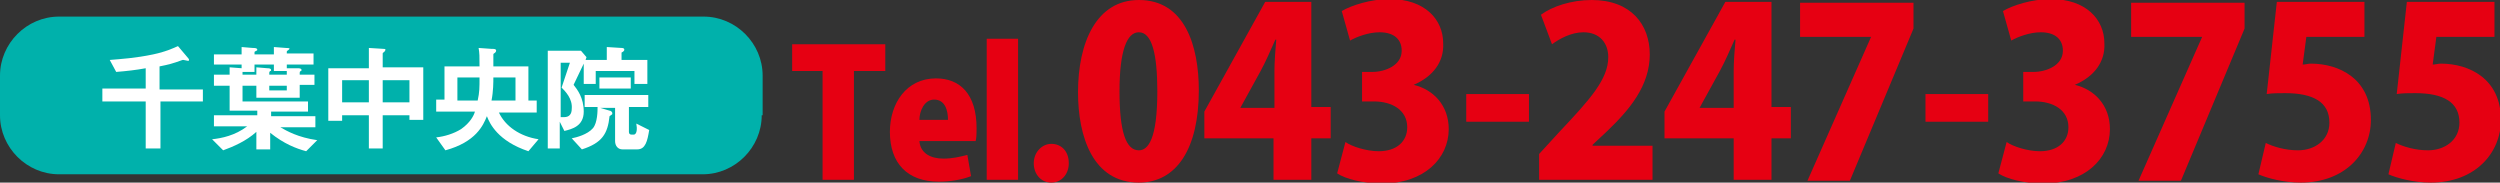 <?xml version="1.0" encoding="utf-8"?>
<!-- Generator: Adobe Illustrator 21.1.0, SVG Export Plug-In . SVG Version: 6.00 Build 0)  -->
<svg version="1.1" id="レイヤー_1" xmlns="http://www.w3.org/2000/svg" xmlns:xlink="http://www.w3.org/1999/xlink" x="0px"
	 y="0px" width="271.1px" height="19.8px" viewBox="0 0 271.1 19.8" style="enable-background:new 0 0 271.1 19.8;"
	 xml:space="preserve">
<rect x="0" y="0" width="271.1" height="19.8" fill="#333333" stroke="none"/>
<style type="text/css">
	.st0{fill:#2EA7E0;}
	.st1{fill:#FFFFFF;}
	.st2{fill:#00B1AB;}
	.st3{fill:#E60012;}
	.st4{fill:#595757;}
</style>
<g>
	<path class="st0" d="M81.9,40.1c0,3.5-2.9,6.4-6.4,6.4H5.6c-3.5,0-6.4-2.9-6.4-6.4v-4.3c0-3.5,2.9-6.4,6.4-6.4h69.9
		c3.5,0,6.4,2.9,6.4,6.4V40.1z"/>
</g>
<g>
	<path class="st1" d="M17.9,38.2c-0.6-0.5-1.5-1.1-2.1-1.3l0.7-1.3c0.9,0.4,1.8,1,2.2,1.4L17.9,38.2z M18.5,41.5
		c-0.1,0.2-0.6,1-0.7,1.2c-0.1,0.1-0.3,0.5-0.3,0.6c0,0,0,0.2,0,0.3c0,0.1-0.1,0.2-0.2,0.2c-0.1,0-0.2-0.1-0.3-0.1l-1.2-0.9
		c0.9-1,2-2.8,2.5-4l1.1,0.9C19.1,40.4,18.6,41.3,18.5,41.5z M18.8,35.3c-0.6-0.6-1.4-1-2-1.3l0.8-1.2c1,0.5,1.7,1,2.1,1.4
		L18.8,35.3z M26.8,36.8v1.9H24v0.6h2.7v1.2H24V41h3.3v1.3H24v1.5h-1.5v-1.5h-3.2V41h3.2v-0.6h-2.7v-1.2h2.7v-0.6H20v-1.1h2.5v-0.7
		h-3.1v-1.2h3.1V35H20v-1.2h2.4v-1.1l1.5,0.1c0.1,0,0.4,0.1,0.4,0.2c0,0.1-0.1,0.1-0.1,0.1c-0.1,0.1-0.2,0.1-0.3,0.3v0.3h2.9v1.7
		h0.4v1.2H26.8z M25.4,35H24v0.5h1.4V35z M25.4,36.8H24v0.7h1.4V36.8z"/>
	<path class="st1" d="M37.5,43.3v-0.4h-7.3v0.5h-1.4v-10H39v9.9H37.5z M33.1,34.7h-2.9v2.6h2.9V34.7z M33.1,38.6h-2.9v2.9h2.9V38.6z
		 M37.5,34.7h-2.9v2.6h2.9V34.7z M37.5,38.6h-2.9v2.9h2.9V38.6z"/>
	<path class="st1" d="M42.3,38.1c-0.8-0.6-1.6-0.9-2.1-1.1l0.7-1.3c0.5,0.2,1.4,0.5,2.1,1.1L42.3,38.1z M42.1,43.2
		C42,43.3,42,43.4,42,43.5c0,0.3,0,0.4-0.2,0.4c-0.1,0-0.3-0.1-0.3-0.1l-1-0.9c0.7-0.9,1.6-2.2,2.2-3.8l1.1,0.8
		C43.4,40.7,42.8,42,42.1,43.2z M43.1,35.3c-0.6-0.5-1.2-0.9-1.9-1.2l0.8-1.3c0.9,0.4,1.3,0.7,2,1.2L43.1,35.3z M51.1,37.3
		c-0.4,1.1-1.1,1.1-2.3,1.1L48,36.8c0.3,0.1,0.8,0.1,1.1,0.1c0.4,0,0.6-0.1,0.7-0.7c0.1-0.9,0.1-1.4,0.2-1.7h-2.3
		c-0.1,0.8-0.1,1.8-0.8,2.7c-0.5,0.8-1.2,1.2-1.8,1.6h6.1v5h-1.6v-0.3h-3.8v0.4h-1.6v-5L43.4,38c0.5-0.2,1.7-0.5,2.4-1.8
		c0.4-0.7,0.3-1.4,0.3-1.7H44v-1.4h7.5C51.5,34,51.5,36.1,51.1,37.3z M49.7,40.1h-3.8v2.1h3.8V40.1z"/>
	<path class="st1" d="M62,36.7v-1.4h-4.2v1.4h-1.3v-2.2l-1.1,2.3c0.4,0.5,1.1,1.4,1.1,2.9c0,1.6-1.3,1.9-2.1,2.1l-0.5-1v2.9h-1.3
		V33.1h3.5l0.6,0.7l-0.1,0.3h2.3v-1.3l1.6,0.1c0.1,0,0.3,0,0.3,0.2c0,0.1-0.1,0.2-0.3,0.3v0.8h2.8v2.6H62z M54.1,37.1l0.9-2.7h-1
		v5.9c0.1,0,0.3,0,0.4,0c0.5,0,0.8-0.3,0.8-0.9C55.3,38.3,54.4,37.5,54.1,37.1z M62.3,43.8h-1.6c-0.5,0-0.8-0.4-0.8-0.9v-3.6h-1.6
		l1,0.3c0.1,0,0.3,0.1,0.3,0.3c0,0.1,0,0.1-0.3,0.3c-0.2,1.9-0.8,2.9-3,3.6l-1.1-1.2c0.5-0.1,1.7-0.4,2.3-1.1C58,41,58,39.7,58,39.3
		h-1.4v-1.3h6.9v1.3h-2.1V42c0,0.2,0.1,0.3,0.3,0.3h0.2c0.4,0,0.4-0.7,0.3-1.2l1.4,0.7C63.4,42.9,63.2,43.8,62.3,43.8z M58.2,37.3
		V36h3.4v1.2H58.2z"/>
</g>
<g>
	<path class="st2" d="M82.6,12.5c0,3.5-2.9,6.4-6.4,6.4H6.4C2.9,18.9,0,16,0,12.5V8.2c0-3.5,2.9-6.4,6.4-6.4h69.9
		c3.5,0,6.4,2.9,6.4,6.4V12.5z"/>
</g>
<g>
	<path class="st1" d="M17.4,11v5.1h-1.6V11h-4.7V9.6h4.7V7.4c-1.1,0.2-2,0.3-3.2,0.4l-0.7-1.3c1.2-0.1,2.8-0.2,4.7-0.6
		c1.4-0.3,2-0.6,2.7-0.9l1.1,1.3c0,0,0.1,0.1,0.1,0.2c0,0.1-0.1,0.1-0.1,0.1c-0.1,0-0.4-0.1-0.5-0.1h-0.1c-1.1,0.4-1.5,0.5-2.5,0.7
		v2.5H22V11H17.4z"/>
	<path class="st1" d="M33.2,16.4c-1.1-0.3-2.4-0.8-3.9-2v1.8h-1.5v-1.9c-1.1,1-2.5,1.6-3.6,2L23,15.1c1-0.1,2.5-0.4,3.8-1.4h-3.6
		v-1.2h4.7v-0.5h-3V9.3h-1.7V8.1h1.7V7.3l1.3,0.1V7h-3V5.9h3V5.1l1.2,0.1c0.2,0,0.5,0,0.5,0.2c0,0,0,0.1-0.1,0.1
		c-0.2,0.1-0.2,0.1-0.2,0.2v0.2h2.1V5.1l1.3,0.1c0.2,0,0.4,0,0.4,0.1c0,0-0.1,0.1-0.1,0.1c-0.1,0.1-0.2,0.1-0.2,0.2v0.2h2.9V7h-2.9
		v0.4l1.2,0c0.1,0,0.4,0,0.4,0.2c0,0,0,0.1-0.1,0.1c-0.1,0.1-0.1,0.1-0.1,0.2v0.2h1.6v1.1h-1.6v1.4h-4.7V9.3h-1.5V11h7.1v1.1h-4v0.5
		h4.8v1.2h-3.8c0.7,0.4,1.9,1.1,4,1.4L33.2,16.4z M31.1,7.7h-1.4V7h-2.1v0.8h-1.3v0.3h1.5V7.3l1.2,0.1c0.1,0,0.4,0,0.4,0.2
		c0,0.1,0,0.1-0.1,0.1c-0.1,0.1-0.1,0.1-0.1,0.2v0.2h1.9V7.7z M31.1,9.3h-1.9v0.5h1.9V9.3z"/>
	<path class="st1" d="M44.4,13v-0.5h-2.9v3.6H40v-3.6h-2.9v0.6h-1.5V7.4H40V5.2l1.6,0.1c0.1,0,0.2,0,0.2,0.1c0,0.1-0.1,0.1-0.1,0.2
		c-0.1,0.1-0.2,0.1-0.2,0.2v1.5h4.4V13H44.4z M40,8.7h-2.9v2.4H40V8.7z M44.4,8.7h-2.9v2.4h2.9V8.7z"/>
	<path class="st1" d="M57.3,16.4c-3.3-1.1-4.2-3-4.5-3.8c-0.4,1-1.2,2.8-4.5,3.7l-1-1.4c0.9-0.1,1.9-0.4,2.7-0.9
		c1-0.7,1.4-1.5,1.5-1.9h-4.2v-1.3h0.9V7.2H52c0-1.1,0-1.4-0.1-2l1.4,0.1c0.3,0,0.5,0,0.5,0.2c0,0.1-0.1,0.2-0.1,0.2
		c-0.1,0.1-0.2,0.1-0.2,0.2c0,0.4,0,1,0,1.3h3.8v3.7h0.9v1.3h-4.1c0.7,1.5,2.3,2.6,4.3,2.9L57.3,16.4z M49.6,8.4v2.5h2.2
		C52,10,52,9.5,52,8.4H49.6z M55.9,8.4h-2.4c0,0.5,0,1.5-0.2,2.5h2.6V8.4z"/>
	<path class="st1" d="M68.8,9.1V7.7h-4.2v1.4h-1.3V6.9l-1.1,2.3c0.4,0.5,1.1,1.4,1.1,2.9c0,1.6-1.3,1.9-2.1,2.1l-0.5-1v2.9h-1.3V5.5
		H63l0.6,0.7l-0.1,0.3h2.3V5.1l1.6,0.1c0.1,0,0.3,0,0.3,0.2c0,0.1-0.1,0.2-0.3,0.3v0.8h2.8v2.6H68.8z M60.9,9.5l0.9-2.7h-1v5.9
		c0.1,0,0.3,0,0.4,0c0.5,0,0.8-0.3,0.8-0.9C62.1,10.7,61.3,9.9,60.9,9.5z M69.1,16.2h-1.6c-0.5,0-0.8-0.4-0.8-0.9v-3.6h-1.6l1,0.3
		c0.1,0,0.3,0.1,0.3,0.3c0,0.1,0,0.1-0.3,0.3c-0.2,1.9-0.8,2.9-3,3.6L62,15c0.5-0.1,1.7-0.4,2.3-1.1c0.5-0.6,0.5-1.9,0.5-2.3h-1.4
		v-1.3h6.9v1.3h-2.1v2.7c0,0.2,0.1,0.3,0.3,0.3h0.2c0.4,0,0.4-0.7,0.3-1.2l1.4,0.7C70.2,15.3,70,16.2,69.1,16.2z M65,9.7V8.4h3.4
		v1.2H65z"/>
</g>
<g>
	<g>
		<path class="st3" d="M96,7.7h-3.4v11.8h-3.4V7.7h-3.3V4.8H96V7.7z"/>
		<path class="st3" d="M105.3,19.1c-1,0.4-2.3,0.6-3.5,0.6c-3.4,0-5.3-2-5.3-5.4c0-3.1,1.8-5.8,5-5.8c2.6,0,4.4,1.7,4.4,5.4
			c0,0.5,0,1-0.1,1.4h-6.1c0.1,1.3,1.2,1.9,2.6,1.9c1,0,1.8-0.2,2.6-0.4L105.3,19.1z M102.8,13c0-1-0.3-2.2-1.5-2.2
			c-1.1,0-1.6,1.3-1.6,2.2H102.8z"/>
		<path class="st3" d="M110.4,19.5h-3.4V4.2h3.4V19.5z"/>
		<path class="st3" d="M112.1,17.7c0-1.2,0.9-2.1,1.9-2.1c1.1,0,1.9,0.8,1.9,2.1c0,1.2-0.8,2.1-1.9,2.1S112.1,18.9,112.1,17.7z"/>
		<path class="st3" d="M116.9,10c0-5.4,2-10,6.6-10c5,0,6.5,5,6.5,9.8c0,6.3-2.4,10-6.5,10C118.5,19.8,116.9,14.8,116.9,10z
			 M125.5,9.9c0-4.1-0.6-6.4-2-6.4c-1.3,0-2.1,2-2.1,6.4c0,4.4,0.7,6.4,2.1,6.4C124.5,16.3,125.5,15.1,125.5,9.9z"/>
		<path class="st3" d="M142.2,19.5h-4.1V15h-7.5v-2.9l6.6-11.9h5v11.4h2.1V15h-2.1V19.5z M134.5,11.7h3.7V7.8c0-1.1,0.1-2.4,0.2-3.5
			h-0.1c-0.5,1.1-1,2.3-1.6,3.4L134.5,11.7L134.5,11.7z"/>
		<path class="st3" d="M153.3,9.2c2.1,0.5,3.8,2.2,3.8,4.8c0,3.2-2.7,5.9-7.2,5.9c-2.1,0-4-0.5-4.9-1.1l0.9-3.4c0.7,0.5,2.3,1,3.6,1
			c2,0,3.1-1.1,3.1-2.6c0-1.9-1.7-2.8-3.6-2.8h-1.3V7.8h1.1c1.4,0,3.2-0.7,3.2-2.3c0-1.2-0.8-2-2.4-2c-1.2,0-2.5,0.5-3.2,0.9
			l-0.9-3.2c1-0.6,3.1-1.3,5.2-1.3c3.8,0,5.8,2.2,5.8,4.8C156.6,6.7,155.4,8.3,153.3,9.2L153.3,9.2z"/>
		<path class="st3" d="M159,10.2h6.8v3H159V10.2z"/>
		<path class="st3" d="M179.2,19.5h-12.3v-2.8l2.2-2.4c3.3-3.5,5.3-5.7,5.3-8.1c0-1.5-0.9-2.7-2.7-2.7c-1.3,0-2.6,0.7-3.4,1.3
			l-1.2-3.2c1.2-0.9,3.3-1.6,5.5-1.6c4.3,0,6.3,2.7,6.3,5.9c0,3.4-2.2,6-4.6,8.3l-1.6,1.5v0.1h6.5V19.5z"/>
		<path class="st3" d="M192.1,19.5H188V15h-7.5v-2.9l6.6-11.9h5v11.4h2.1V15h-2.1V19.5z M184.3,11.7h3.7V7.8c0-1.1,0.1-2.4,0.2-3.5
			h-0.1c-0.5,1.1-1,2.3-1.6,3.4L184.3,11.7L184.3,11.7z"/>
		<path class="st3" d="M195.2,0.3h12.3v2.8l-6.9,16.5H196L202.9,4V4h-7.7V0.3z"/>
		<path class="st3" d="M208.8,10.2h6.8v3h-6.8V10.2z"/>
		<path class="st3" d="M225,9.2c2.1,0.5,3.8,2.2,3.8,4.8c0,3.2-2.7,5.9-7.2,5.9c-2.1,0-4-0.5-4.9-1.1l0.9-3.4c0.7,0.5,2.3,1,3.6,1
			c2,0,3.1-1.1,3.1-2.6c0-1.9-1.7-2.8-3.6-2.8h-1.3V7.8h1.1c1.4,0,3.2-0.7,3.2-2.3c0-1.2-0.8-2-2.4-2c-1.2,0-2.5,0.5-3.2,0.9
			l-0.9-3.2c1-0.6,3.1-1.3,5.2-1.3c3.8,0,5.8,2.2,5.8,4.8C228.3,6.7,227.1,8.3,225,9.2L225,9.2z"/>
		<path class="st3" d="M231.1,0.3h12.3v2.8l-6.9,16.5h-4.6L238.8,4V4h-7.7V0.3z"/>
		<path class="st3" d="M256.4,0.3V4h-6.3l-0.4,3c0.3,0,0.6-0.1,0.9-0.1c3,0,6.5,1.6,6.5,6.1c0,3.6-2.8,6.8-7.6,6.8
			c-1.9,0-3.7-0.5-4.6-0.9l0.8-3.4c0.8,0.4,2.1,0.8,3.5,0.8c1.8,0,3.4-1.1,3.4-3c0-2.2-1.7-3.2-4.8-3.2c-0.8,0-1.4,0-2,0.1l1.1-10
			H256.4z"/>
		<path class="st3" d="M270.5,0.3V4h-6.3l-0.4,3c0.3,0,0.6-0.1,0.9-0.1c3,0,6.5,1.6,6.5,6.1c0,3.6-2.8,6.8-7.6,6.8
			c-1.9,0-3.7-0.5-4.6-0.9l0.8-3.4c0.8,0.4,2.1,0.8,3.5,0.8c1.8,0,3.4-1.1,3.4-3c0-2.2-1.7-3.2-4.8-3.2c-0.8,0-1.4,0-2,0.1l1.1-10
			H270.5z"/>
	</g>
</g>
<g>
	<g>
		<path class="st3" d="M96,34.1h-3.4v11.8h-3.4V34.1h-3.3v-2.9H96V34.1z"/>
		<path class="st3" d="M105.3,45.5c-1,0.4-2.3,0.6-3.5,0.6c-3.4,0-5.3-2-5.3-5.4c0-3.1,1.8-5.8,5-5.8c2.6,0,4.4,1.7,4.4,5.4
			c0,0.5,0,1-0.1,1.4h-6.1c0.1,1.3,1.2,1.9,2.6,1.9c1,0,1.8-0.2,2.6-0.4L105.3,45.5z M102.8,39.4c0-1-0.3-2.2-1.5-2.2
			c-1.1,0-1.6,1.3-1.6,2.2H102.8z"/>
		<path class="st3" d="M110.4,45.9h-3.4V30.6h3.4V45.9z"/>
		<path class="st3" d="M112.1,44.1c0-1.2,0.9-2.1,1.9-2.1c1.1,0,1.9,0.8,1.9,2.1c0,1.2-0.8,2.1-1.9,2.1S112.1,45.3,112.1,44.1z"/>
		<path class="st3" d="M116.9,36.4c0-5.4,2-10,6.6-10c5,0,6.5,5,6.5,9.8c0,6.3-2.4,10-6.5,10C118.5,46.2,116.9,41.2,116.9,36.4z
			 M125.5,36.3c0-4.1-0.6-6.4-2-6.4c-1.3,0-2.1,2-2.1,6.4c0,4.4,0.7,6.4,2.1,6.4C124.5,42.7,125.5,41.5,125.5,36.3z"/>
		<path class="st3" d="M142.2,45.9h-4.1v-4.5h-7.5v-2.9l6.6-11.9h5v11.4h2.1v3.4h-2.1V45.9z M134.5,38.1h3.7v-3.9
			c0-1.1,0.1-2.4,0.2-3.5h-0.1c-0.5,1.1-1,2.3-1.6,3.4L134.5,38.1L134.5,38.1z"/>
		<path class="st3" d="M145.4,26.7h12.3v2.8l-6.9,16.5h-4.6l6.9-15.5v-0.1h-7.7V26.7z"/>
		<path class="st3" d="M159,36.6h6.8v3H159V36.6z"/>
		<path class="st3" d="M178.1,45.9H174v-4.5h-7.5v-2.9l6.6-11.9h5v11.4h2.1v3.4h-2.1V45.9z M170.3,38.1h3.7v-3.9
			c0-1.1,0.1-2.4,0.2-3.5h-0.1c-0.5,1.1-1,2.3-1.6,3.4L170.3,38.1L170.3,38.1z"/>
		<path class="st3" d="M183.9,35.9c-1.7-1-2.6-2.6-2.6-4.2c0-3.3,2.7-5.3,6.2-5.3c3.9,0,5.8,2.4,5.8,4.9c0,1.5-0.8,3.2-2.7,4.2v0.1
			c1.7,0.8,3.3,2.4,3.3,4.8c0,3.6-2.8,5.8-6.7,5.8c-4.2,0-6.5-2.5-6.5-5.3C180.7,38.6,182.1,36.9,183.9,35.9L183.9,35.9z
			 M189.5,40.7c0-1.6-1.1-2.8-2.5-3.3c-1.1,0.5-1.8,1.7-1.8,3c0,1.4,0.8,2.8,2.2,2.8C188.8,43.2,189.5,42,189.5,40.7z M185.4,31.5
			c0,1.2,0.9,2.2,2.2,2.7c0.8-0.3,1.6-1.5,1.6-2.6c0-1.2-0.5-2.4-1.8-2.4C185.8,29.3,185.4,30.6,185.4,31.5z"/>
		<path class="st3" d="M203.3,37.9c-0.7,0.7-1.8,1.3-3.3,1.3c-2.9,0-5.3-2.2-5.3-5.9c0-3.6,2.5-6.9,6.6-6.9c4.4,0,6.5,3.6,6.5,8.1
			c0,7.2-3.9,11.7-10.4,11.7c-0.4,0-0.7,0-1,0v-3.4c0.6,0.1,0.9,0,1.8-0.1C200.5,42.4,202.7,41.1,203.3,37.9L203.3,37.9z
			 M199.1,32.9c0,2,0.8,3.3,2.1,3.3c0.9,0,1.6-0.6,1.8-1.1c0.2-0.4,0.2-0.9,0.2-1.8c0-2-0.7-3.8-2.1-3.8
			C199.9,29.5,199.1,31,199.1,32.9z"/>
		<path class="st3" d="M208.8,36.6h6.8v3h-6.8V36.6z"/>
		<path class="st3" d="M228.4,26.7v3.7h-6.3l-0.4,3c0.3,0,0.6-0.1,0.9-0.1c3,0,6.5,1.6,6.5,6.1c0,3.6-2.8,6.8-7.6,6.8
			c-1.9,0-3.7-0.5-4.6-0.9l0.8-3.4c0.8,0.4,2.1,0.8,3.5,0.8c1.8,0,3.4-1.1,3.4-3c0-2.2-1.7-3.2-4.8-3.2c-0.8,0-1.4,0-2,0.1l1.1-10
			H228.4z"/>
		<path class="st3" d="M239.1,35.6c2.1,0.5,3.8,2.2,3.8,4.8c0,3.2-2.7,5.9-7.2,5.9c-2.1,0-4-0.5-4.9-1.1l0.9-3.4
			c0.7,0.5,2.3,1,3.6,1c2,0,3.1-1.1,3.1-2.6c0-1.9-1.7-2.8-3.6-2.8h-1.3v-3.1h1.1c1.4,0,3.2-0.7,3.2-2.3c0-1.2-0.8-2-2.4-2
			c-1.2,0-2.5,0.5-3.2,0.9l-0.9-3.2c1-0.6,3.1-1.3,5.2-1.3c3.8,0,5.8,2.2,5.8,4.8C242.3,33.1,241.1,34.7,239.1,35.6L239.1,35.6z"/>
		<path class="st3" d="M247.8,35.9c-1.7-1-2.6-2.6-2.6-4.2c0-3.3,2.7-5.3,6.2-5.3c3.9,0,5.8,2.4,5.8,4.9c0,1.5-0.8,3.2-2.7,4.2v0.1
			c1.7,0.8,3.3,2.4,3.3,4.8c0,3.6-2.8,5.8-6.7,5.8c-4.2,0-6.5-2.5-6.5-5.3C244.6,38.6,245.9,36.9,247.8,35.9L247.8,35.9z
			 M253.4,40.7c0-1.6-1.1-2.8-2.5-3.3c-1.1,0.5-1.8,1.7-1.8,3c0,1.4,0.8,2.8,2.2,2.8C252.6,43.2,253.4,42,253.4,40.7z M249.3,31.5
			c0,1.2,0.9,2.2,2.2,2.7c0.8-0.3,1.6-1.5,1.6-2.6c0-1.2-0.5-2.4-1.8-2.4C249.7,29.3,249.3,30.6,249.3,31.5z"/>
		<path class="st3" d="M261.8,35.9c-1.7-1-2.6-2.6-2.6-4.2c0-3.3,2.7-5.3,6.2-5.3c3.9,0,5.8,2.4,5.8,4.9c0,1.5-0.8,3.2-2.7,4.2v0.1
			c1.7,0.8,3.3,2.4,3.3,4.8c0,3.6-2.8,5.8-6.7,5.8c-4.2,0-6.5-2.5-6.5-5.3C258.6,38.6,259.9,36.9,261.8,35.9L261.8,35.9z
			 M267.4,40.7c0-1.6-1.1-2.8-2.5-3.3c-1.1,0.5-1.8,1.7-1.8,3c0,1.4,0.8,2.8,2.2,2.8C266.7,43.2,267.4,42,267.4,40.7z M263.3,31.5
			c0,1.2,0.9,2.2,2.2,2.7c0.8-0.3,1.6-1.5,1.6-2.6c0-1.2-0.5-2.4-1.8-2.4C263.7,29.3,263.3,30.6,263.3,31.5z"/>
	</g>
</g>
<rect x="0.9" y="54.7" class="st4" width="185.9" height="18.2"/>
<rect x="186.9" y="54.7" class="st2" width="84.5" height="18.2"/>
<g>
	<path class="st1" d="M13.1,60.7c-0.1,0.2-0.2,0.3-0.3,0.6c-0.7,1.5-1,2.1-1.5,2.9c0.9,0.7,1.5,1.3,2.3,2.1L13,67
		c-0.5-0.7-1.2-1.3-2.2-2.2c-1,1.4-2.3,2.5-4,3.5c-0.2-0.3-0.3-0.4-0.5-0.6c1.6-0.8,2.9-1.9,4-3.3c-0.9-0.7-1.8-1.3-2.7-1.8l0.5-0.5
		c1,0.6,1.5,0.9,2.6,1.7c0.5-0.7,0.8-1.5,1.2-2.3c0.2-0.6,0.3-0.8,0.3-1.1L13.1,60.7z"/>
	<path class="st1" d="M15.1,63.9c0.3,0,0.6,0.1,1.2,0.1h5.8c0.7,0,0.9,0,1.2-0.1v0.8c-0.3,0-0.5,0-1.2,0h-5.8c-0.7,0-0.9,0-1.2,0
		V63.9z"/>
	<path class="st1" d="M26.8,60.6c0,0.2,0,0.2-0.1,0.9c-0.1,2.7-0.2,3.4-0.5,4.5c-0.3,0.9-0.8,1.6-1.7,2.5c-0.2-0.3-0.3-0.3-0.6-0.5
		c0.8-0.6,1.4-1.4,1.7-2.3c0.3-0.9,0.5-2.2,0.5-4.3c0-0.4,0-0.5,0-0.7L26.8,60.6z M29.2,60.5c-0.1,0.2-0.1,0.4-0.1,0.9l-0.1,6
		c0.8-0.3,1.3-0.6,1.9-1.2c0.5-0.6,0.9-1.2,1.2-2c0.2,0.3,0.3,0.4,0.6,0.6c-0.5,1.1-1.1,2-2,2.6c-0.4,0.3-0.8,0.5-1.4,0.7
		c-0.2,0.1-0.2,0.1-0.3,0.1c-0.1,0-0.1,0.1-0.2,0.1l-0.4-0.5c0.1-0.2,0.1-0.2,0.1-0.7l0.1-5.8c0-0.6,0-0.6,0-0.9L29.2,60.5z"/>
	<path class="st1" d="M33,61.6c0.2,0,0.3,0,0.4,0c0.1,0,0.3,0,0.6,0c1.2-0.1,4.4-0.3,5.7-0.3c0.6,0,1-0.1,1.2-0.1l0.1,0.7
		c-0.4,0-0.7,0-1.1,0.1c-0.7,0.2-1.4,0.5-1.9,1c-0.8,0.7-1.2,1.5-1.2,2.3c0,0.8,0.5,1.5,1.4,1.8c0.5,0.2,1.1,0.3,1.5,0.3
		c0,0,0.1,0,0.1,0l-0.1,0.8c-0.1,0-0.2,0-0.3-0.1c-1-0.2-1.6-0.4-2.2-0.8c-0.7-0.5-1.1-1.2-1.1-2c0-1.2,0.7-2.3,1.9-3.1
		c0.3-0.2,0.6-0.4,1-0.5c-0.6,0.1-1.1,0.2-2.2,0.2c-2.1,0.1-3,0.2-3.4,0.3L33,61.6z M39.6,62.7c0.4,0.5,0.6,0.8,0.9,1.4L40,64.4
		c-0.3-0.6-0.5-1-0.9-1.4L39.6,62.7z M40.6,62.2c0.4,0.5,0.6,0.8,0.9,1.4L41,63.9c-0.3-0.6-0.5-1-0.9-1.4L40.6,62.2z"/>
	<path class="st1" d="M46.4,65.5c-0.6,1.3-1.2,1.9-1.9,1.9c-1,0-1.7-1-1.7-2.4c0-1,0.4-2,1-2.8c0.8-0.9,1.9-1.3,3.2-1.3
		c1.1,0,2.1,0.4,2.7,1c0.6,0.6,1,1.5,1,2.4c0,1.5-0.8,2.8-2.3,3.4c-0.4,0.2-0.8,0.3-1.5,0.5c-0.1-0.3-0.2-0.4-0.3-0.7
		c0.7-0.1,1.2-0.2,1.7-0.5c1.1-0.5,1.8-1.6,1.8-2.8c0-1.1-0.6-2.1-1.6-2.5c-0.4-0.2-0.7-0.2-1.2-0.2C47.2,62.9,46.9,64.5,46.4,65.5z
		 M45.2,62c-1,0.6-1.6,1.7-1.6,3c0,1,0.4,1.7,1,1.7c0.4,0,0.8-0.5,1.2-1.4c0.4-0.9,0.8-2.4,0.9-3.7C46.1,61.6,45.6,61.8,45.2,62z"/>
	<path class="st1" d="M54.4,64.6c-0.7,0.5-1,1-1,1.5c0,0.5,0.3,0.8,0.8,1c0.4,0.1,1,0.2,1.8,0.2c1.2,0,2.4-0.2,3-0.4l0.1,0.8
		c-0.1,0-0.2,0-0.3,0C58,67.9,57,68,56.1,68c-1,0-1.8-0.1-2.3-0.3c-0.7-0.3-1.1-0.8-1.1-1.5c0-0.6,0.4-1.3,1.1-1.9L54.4,64.6z
		 M53.3,61c0.7,0.2,1.5,0.2,2.7,0.2c1.2,0,2-0.1,2.5-0.2l0,0.7c-0.6,0.3-1.5,0.8-2.5,1.5l-0.5-0.4c0.6-0.4,0.9-0.6,1.3-0.8
		c0.1-0.1,0.1-0.1,0.2-0.1c0.1,0,0.1,0,0.2-0.1c-0.6,0.1-0.9,0.1-1.5,0.1c-0.7,0-1.5-0.1-2.2-0.1c-0.2,0-0.2,0-0.3,0L53.3,61z
		 M58.3,62.5c0.5,0.5,0.7,0.8,1,1.3l-0.5,0.3c-0.3-0.5-0.5-0.8-1-1.3L58.3,62.5z M59.2,62c0.5,0.5,0.7,0.8,1,1.3l-0.5,0.3
		c-0.3-0.5-0.5-0.8-1-1.3L59.2,62z"/>
	<path class="st1" d="M69.3,60.8c-1.1,1-1.6,1.3-2.7,1.9c0.3,0.2,0.4,0.3,0.8,0.6l-0.3,0.3h1.8c0.6,0,0.8,0,1.1,0l0.4,0.4
		c0,0-0.2,0.2-0.3,0.3c-0.7,0.9-0.9,1.1-1.7,1.7c-0.2-0.2-0.3-0.3-0.5-0.4c0.7-0.5,1-0.8,1.6-1.4h-3V68c0,0.6-0.2,0.8-1.2,0.8
		c-0.3,0-0.8,0-1.2,0c0-0.3-0.1-0.5-0.2-0.7c0.6,0.1,1,0.1,1.4,0.1c0.3,0,0.4-0.1,0.4-0.3v-3.8h-3.1c-0.4,0-0.7,0-1,0.1v-0.7
		c0.3,0,0.6,0.1,1.1,0.1h4c-0.8-0.6-1.6-1.1-2.8-1.7l0.4-0.4c0.9,0.5,1.2,0.6,1.7,0.9c0.9-0.5,1.4-0.8,2.1-1.4h-4.6
		c-0.5,0-0.7,0-1,0v-0.7c0.3,0,0.6,0.1,1,0.1h4.6c0.4,0,0.5,0,0.7,0L69.3,60.8z"/>
	<path class="st1" d="M71.4,64.2c0.2,0,0.2,0,0.4,0c0,0,0.3,0,0.5,0c0.4-0.4,0.5-0.6,0.8-1c-0.5-0.6-0.8-0.9-1.5-1.5l0.4-0.5
		c0.2,0.2,0.3,0.2,0.4,0.4c0.5-0.8,0.9-1.5,1-1.8l0.6,0.3c-0.1,0.1-0.1,0.2-0.2,0.4c-0.3,0.5-0.6,1-1,1.6c0.3,0.3,0.5,0.5,0.7,0.7
		c0.7-1,1-1.5,1.1-1.9l0.6,0.3c-0.1,0.1-0.1,0.2-0.3,0.4c-0.8,1.2-1.3,1.9-1.8,2.5c0.8,0,0.9-0.1,1.6-0.2c-0.1-0.3-0.2-0.4-0.4-0.8
		l0.5-0.2c0.3,0.6,0.6,1.2,0.9,1.9l-0.5,0.2c-0.1-0.3-0.1-0.4-0.2-0.7c-0.1,0-0.2,0-0.2,0c-0.1,0-0.3,0-0.7,0.1v3.3
		c0,0.4,0,0.7,0.1,1h-0.7c0-0.3,0.1-0.6,0.1-1v-3.2c-0.7,0.1-0.7,0.1-1.1,0.1c-0.4,0-0.4,0-0.6,0.1L71.4,64.2z M72.7,65.5
		c-0.2,1.5-0.3,1.9-0.7,2.8L71.5,68c0.4-0.8,0.5-1.5,0.7-2.7L72.7,65.5z M74.9,65.3c0.3,0.9,0.4,1.4,0.6,2.4l-0.6,0.2
		c-0.1-1-0.3-1.6-0.5-2.4L74.9,65.3z M76.6,62.1c-0.3,0.6-0.6,1.1-1,1.6c-0.2-0.2-0.3-0.3-0.5-0.4c0.4-0.5,0.8-1,1.1-1.7
		c0.3-0.7,0.5-1.2,0.6-1.6l0.7,0.2c-0.1,0.2-0.1,0.2-0.3,0.7c-0.1,0.2-0.2,0.4-0.3,0.7h2.5c0.4,0,0.6,0,0.8,0c0,0.3,0,0.3,0,1.5
		c0,1.6-0.2,3.5-0.4,4.5c-0.2,1-0.5,1.2-1.4,1.2c-0.3,0-0.7,0-1.1-0.1c0-0.3-0.1-0.4-0.2-0.7c0.5,0.1,0.9,0.1,1.3,0.1
		c0.5,0,0.6-0.1,0.7-0.8c0.3-1.1,0.4-3.1,0.4-5.2H76.6z M77.7,66.1c-0.5-1.1-0.7-1.6-1.4-2.5l0.5-0.3c0.6,0.9,0.9,1.4,1.4,2.4
		L77.7,66.1z"/>
	<path class="st1" d="M81.8,66.2c0.8,0.7,1.3,1.2,2,2.1l-0.6,0.5c-0.6-0.9-1.2-1.6-2-2.2L81.8,66.2z"/>
	<path class="st1" d="M93.2,62.3c-0.1,0-0.2,0-0.3,0.1c-0.8,0.2-1.3,0.2-1.8,0.3v1.7c0.9-0.3,1.5-0.4,2.1-0.4c0.7,0,1.3,0.1,1.8,0.4
		c0.7,0.4,1,1,1,1.8c0,1.2-0.9,2.1-2,2.1c-0.8,0-1.3-0.4-1.5-1.1c-0.1-0.3-0.1-0.6-0.1-1.1c0.3-0.1,0.4-0.1,0.7-0.3
		c0,0.2,0,0.3,0,0.4c0,1,0.3,1.5,1,1.5c0.8,0,1.3-0.6,1.3-1.4c0-1-0.8-1.6-2.1-1.6c-0.6,0-1.3,0.1-2.1,0.4v2.5
		c0,0.5-0.2,0.8-0.7,0.8c-0.6,0-1.2-0.2-1.6-0.6c-0.3-0.3-0.5-0.6-0.5-0.9c0-0.4,0.2-0.9,0.8-1.3c0.4-0.3,0.8-0.5,1.4-0.8v-1.9
		c-0.1,0-0.1,0-0.4,0c-0.2,0-0.3,0-0.6,0c-0.1,0-0.4,0-0.5,0c-0.1,0-0.2,0-0.2,0c0,0-0.1,0-0.2,0V62c0.3,0,0.6,0.1,1,0.1
		c0.3,0,0.7,0,1,0v-1c0-0.4,0-0.6,0-0.9h0.7c0,0.3,0,0.5,0,0.9v1c0.9-0.1,1.5-0.2,2-0.4L93.2,62.3z M90.4,65.2c-1,0.5-1.5,1-1.5,1.5
		c0,0.2,0.1,0.4,0.4,0.6c0.3,0.2,0.6,0.3,0.9,0.3c0.2,0,0.2-0.1,0.2-0.5V65.2z M95.9,63.3c-0.5-0.7-1.2-1.4-2-2l0.5-0.4
		c0.9,0.6,1.4,1.1,2,1.9L95.9,63.3z"/>
	<path class="st1" d="M98.6,67.7c0,0.6,0,0.9,0.1,1.1h-0.7c0-0.3,0.1-0.6,0.1-1.1v-6.5c0-0.5,0-0.8,0-1.1c0.3,0,0.5,0,1,0h1.4
		c0.5,0,0.7,0,1,0c0,0.3,0,0.6,0,0.9v1.3c0,0.4,0,0.7,0,0.9c-0.2,0-0.6,0-1,0h-1.8V67.7z M98.6,61.5h2.2v-0.8h-2.2V61.5z M98.6,62.8
		h2.2V62h-2.2V62.8z M103.7,66.5c0,0.2,0,0.4,0,0.6c-0.2,0-0.4,0-0.6,0h-2.4v0.8h-0.6c0-0.3,0-0.5,0-0.9v-2c0-0.2,0-0.4,0-0.6
		c0.2,0,0.4,0,0.7,0h2.2c0.3,0,0.5,0,0.7,0c0,0.2,0,0.4,0,0.6V66.5z M100.8,66.5h2.4v-1.7h-2.4V66.5z M106,67.9
		c0,0.6-0.2,0.8-0.9,0.8c-0.4,0-0.8,0-1.2,0c0-0.3-0.1-0.4-0.2-0.6c0.5,0.1,0.9,0.1,1.3,0.1c0.3,0,0.4-0.1,0.4-0.3v-4.5h-2
		c-0.4,0-0.8,0-1,0c0-0.3,0-0.5,0-0.9v-1.3c0-0.3,0-0.6,0-0.9c0.3,0,0.5,0,1,0h1.6c0.5,0,0.8,0,1,0c0,0.4,0,0.7,0,1.1V67.9z
		 M103,61.5h2.4v-0.8H103V61.5z M103,62.8h2.4V62H103V62.8z"/>
	<path class="st1" d="M108.8,61.1c-0.1,0.3-0.1,0.6-0.1,1.2c0,1.1,0.1,2.5,0.3,3.1c0.2,1,0.6,1.7,1,1.7c0.2,0,0.3-0.2,0.5-0.5
		c0.2-0.5,0.4-1,0.5-1.7c0.2,0.3,0.3,0.3,0.6,0.6c-0.5,1.7-0.9,2.4-1.7,2.4c-0.6,0-1.1-0.6-1.4-1.5c-0.3-0.9-0.5-2.2-0.5-4.7
		c0-0.4,0-0.4,0-0.6L108.8,61.1z M113.6,61.6c0.6,0.8,1.1,1.4,1.4,2.3c0.4,0.8,0.6,1.5,0.8,2.7l-0.7,0.3c-0.2-1.9-0.9-3.6-2.1-4.9
		L113.6,61.6z"/>
	<path class="st1" d="M121.5,59.9c0.4,0.7,0.9,1.2,1.6,1.8c0.8,0.7,1.8,1.3,2.7,1.6c-0.2,0.2-0.3,0.4-0.4,0.6c-1-0.5-2-1.1-2.8-1.8
		c-0.6-0.5-1.1-1-1.5-1.7c-0.7,0.9-1.2,1.5-2.1,2.2c-0.7,0.5-1.3,0.9-2.1,1.3c-0.1-0.2-0.2-0.3-0.4-0.6c1-0.5,1.9-1,2.7-1.7
		c0.7-0.6,1.1-1.1,1.5-1.7H121.5z M118.1,68.8c0-0.3,0.1-0.6,0.1-1v-2.2c0-0.4,0-0.6,0-0.9c0.2,0,0.4,0,0.8,0h4.7c0.4,0,0.6,0,0.8,0
		c0,0.3,0,0.5,0,0.9v2.2c0,0.4,0,0.7,0.1,1h-0.7v-0.6h-4.8v0.6H118.1z M118.8,67.7h4.8v-2.3h-4.8V67.7z M118.8,62.9
		c0.2,0,0.4,0,0.8,0h3.1c0.4,0,0.6,0,0.8,0v0.7c-0.2,0-0.5,0-0.8,0h-3.1c-0.3,0-0.6,0-0.8,0V62.9z"/>
	<path class="st1" d="M126.7,66c0.2-0.1,0.4-0.3,0.9-0.7c0.3-0.3,0.3-0.3,0.7-0.6c0.2-0.1,0.2-0.1,0.3-0.3c0-0.8,0-0.9,0-1.8
		c-0.1,0-0.1,0-0.5,0c-0.6,0-0.8,0.1-1.1,0.1l0-0.7c0.1,0,0.2,0,0.3,0c0.1,0,0.6,0,1.4-0.1c0-0.6,0-1,0-1.4c0-0.2,0-0.2,0-0.4h0.8
		c-0.1,0.3-0.1,0.4-0.1,1.2c0,0.3,0,0.3,0,0.6c0.1,0,0.2,0,0.2-0.1l0.3,0.3c-0.1,0.1-0.1,0.1-0.5,0.7c0,0.6,0,1,0,1h0l0,0
		c0.1-0.1,0.3-0.3,0.6-0.5c0.9-0.7,1.6-1,2.5-1c1.6,0,2.7,1.1,2.7,2.6c0,1.8-1.2,3-3,3c-0.6,0-1.1-0.1-1.7-0.3c0-0.1,0-0.1,0-0.2
		c0-0.2,0-0.3-0.1-0.6c0.6,0.2,1.2,0.4,1.8,0.4c0.9,0,1.6-0.4,2-1.1c0.2-0.4,0.3-0.8,0.3-1.2c0-1.2-0.8-2-1.9-2
		c-1,0-1.9,0.5-3.2,1.6c0,3,0,3.5,0.1,4h-0.8c0-0.3,0-0.3,0-1.9c0-1.2,0-1.3,0-1.5h0c-0.1,0.1-0.2,0.2-0.5,0.5
		c-0.4,0.3-0.8,0.8-0.9,0.9L126.7,66z"/>
	<path class="st1" d="M139.1,60.6c-0.1,0.3-0.1,0.3-0.1,2.1c1.6-0.1,2-0.1,3.3-0.2c0-0.1,0-0.1,0-0.1c0,0,0-0.1,0-0.2
		c0-0.1,0-0.2,0-0.3c0-0.9,0-1.2-0.1-1.5h0.8c0,0.2,0,0.5,0,0.8v0.4l0,0.7v0.3c1,0,1.8,0,2.1-0.1l0,0.7c-0.3,0-0.3,0-0.8,0
		c-0.1,0-0.3,0-0.7,0c-0.2,0-0.4,0-0.7,0c0,0.8-0.1,1.5-0.2,1.9c-0.2,0.6-0.5,0.9-1,0.9c-0.4,0-0.8-0.1-1.4-0.5c0-0.2,0-0.2,0-0.3
		c0-0.1,0-0.2,0-0.4c0.5,0.4,1,0.5,1.3,0.5c0.3,0,0.4-0.2,0.5-0.6c0.1-0.4,0.1-0.8,0.1-1.5c-1.2,0-1.9,0.1-3.3,0.2
		c0,0.1,0,0.1,0,0.1s0,0.1,0,0.3c0,0.2,0,0.3,0,0.5c0,1.5,0,2.2,0.1,2.5c0.1,0.3,0.3,0.5,0.7,0.6c0.3,0.1,0.9,0.2,1.6,0.2
		c1.1,0,2.1-0.1,2.8-0.4l0.1,0.8c-0.1,0-0.2,0-0.4,0c-0.9,0.1-1.8,0.2-2.5,0.2c-1.8,0-2.5-0.3-2.8-1.2c-0.1-0.4-0.1-0.9-0.1-2.4
		c0-0.1,0-0.9,0-1.2c-1,0.1-1.5,0.1-2,0.2l-0.1-0.7c0.1,0,0.2,0,0.2,0c0.2,0,0.8,0,1.8-0.1c0-0.3,0-0.4,0-0.7c0-0.9,0-1.2,0-1.5
		H139.1z"/>
	<path class="st1" d="M148,60.5c-0.4,1-0.8,3-0.8,4.7c0,0.3,0,0.9,0,1.4c0,0.1,0,0.1,0,0.3c0,0.1,0,0.1,0,0.2l0,0
		c0.2-0.8,0.2-0.9,0.6-1.8c0-0.1,0.1-0.1,0.1-0.2l0.5,0.2c-0.5,1-0.9,2.2-0.9,2.8c0,0,0,0.1,0,0.2l-0.7,0.1c0-0.1,0-0.1-0.1-0.4
		c-0.2-0.9-0.3-2-0.3-3c0-1.3,0.1-2.4,0.5-4.1c0.1-0.4,0.1-0.5,0.1-0.6L148,60.5z M149,62.3c0.5,0.1,0.9,0.2,1.8,0.2
		c0.4,0,0.7,0,1.1,0c0-0.9,0-0.9,0-1.7c0-0.2,0-0.3,0-0.4h0.7c0,0.3-0.1,0.7-0.1,1.6c0,0.1,0,0.3,0,0.5c0.8-0.1,1.3-0.2,1.7-0.4
		l0,0.7c0,0,0,0-0.7,0.1c-0.3,0.1-0.5,0.1-1.1,0.2c0,1,0,1.5,0.1,2.8c0.7,0.3,1,0.5,1.7,1c0.1,0.1,0.1,0.1,0.2,0.2l-0.3,0.7
		c-0.3-0.3-0.7-0.6-1.4-1c0,0,0,0-0.1-0.1c0,0,0,0-0.1-0.1c0,0.2,0,0.2,0,0.3c0,0.3,0,0.5-0.1,0.7c-0.2,0.5-0.8,0.8-1.7,0.8
		c-1.2,0-1.9-0.5-1.9-1.4c0-0.8,0.8-1.4,1.9-1.4c0.4,0,0.9,0.1,1.1,0.2c0-0.2-0.1-1.1-0.1-2.6c-0.5,0-0.8,0-1.1,0
		c-0.4,0-0.8,0-1.1,0c-0.2,0-0.3,0-0.3,0c-0.1,0-0.1,0-0.2,0c0,0-0.1,0-0.1,0c0,0,0,0,0,0L149,62.3z M150.9,66.1
		c-0.8,0-1.3,0.3-1.3,0.8c0,0.5,0.5,0.8,1.2,0.8c0.4,0,0.8-0.1,1-0.3c0.1-0.2,0.2-0.4,0.2-0.8c0-0.1,0-0.3,0-0.3
		C151.6,66.1,151.3,66.1,150.9,66.1z"/>
	<path class="st1" d="M158.1,64.6c-0.6,0.5-0.9,1-0.9,1.5c0,0.5,0.3,0.8,0.8,1c0.4,0.1,1,0.2,1.8,0.2c1.2,0,2.4-0.2,3-0.4l0.1,0.8
		c-0.1,0-0.2,0-0.3,0c-0.9,0.2-1.8,0.2-2.7,0.2c-1,0-1.8-0.1-2.3-0.3c-0.8-0.3-1.1-0.8-1.1-1.5c0-0.6,0.4-1.3,1.1-1.9L158.1,64.6z
		 M157,61c0.7,0.2,1.5,0.2,2.7,0.2c1.2,0,2-0.1,2.5-0.2l0,0.7c-0.6,0.3-1.5,0.8-2.5,1.5l-0.5-0.4c0.6-0.4,0.9-0.6,1.3-0.8
		c0.1-0.1,0.1-0.1,0.2-0.1c0.1,0,0.1,0,0.2-0.1c-0.6,0.1-0.9,0.1-1.5,0.1c-0.7,0-1.5-0.1-2.2-0.1c-0.2,0-0.2,0-0.3,0L157,61z"/>
	<path class="st1" d="M164.7,61.7c0.5,0.1,1.1,0.2,2.2,0.2c0.2-0.8,0.3-1.3,0.3-1.8l0.8,0.1c0,0.1,0,0.1-0.2,0.6
		c-0.1,0.6-0.2,0.7-0.3,1.1c2-0.1,3.3-0.2,3.9-0.4l0,0.7c-0.2,0-0.2,0-0.4,0c-1.4,0.2-2.2,0.2-3.7,0.3c-0.3,1-0.7,2.1-1,2.6l0,0
		c0.7-0.5,1.8-0.8,2.9-0.8c1.6,0,2.6,0.7,2.6,1.8c0,1.4-1.3,2.2-3.3,2.2c-0.9,0-1.7-0.1-2.5-0.4c0-0.1,0-0.1,0-0.2c0,0,0,0,0-0.1
		c0,0,0-0.2,0-0.5c0.8,0.3,1.6,0.5,2.5,0.5c1.6,0,2.6-0.6,2.6-1.6c0-0.8-0.7-1.2-1.9-1.2c-0.8,0-1.6,0.2-2.3,0.5
		c-0.4,0.2-0.6,0.4-0.8,0.6l-0.7-0.3c0.4-0.7,1-2.1,1.3-3.3c-0.6,0-1.1,0-1.7-0.1c-0.1,0-0.2,0-0.3,0c0,0,0,0-0.1,0L164.7,61.7z"/>
	<path class="st1" d="M175.6,62.1c-0.1,0.3-0.1,0.5-0.2,1.1c-0.2,1.4-0.3,1.5-0.3,1.7c0,0.1,0,0.1,0,0.2l0,0
		c0.1-0.1,0.2-0.2,0.3-0.3c0.7-0.5,1.8-0.9,2.9-0.9c1.6,0,2.7,0.8,2.7,1.9c0,0.7-0.3,1.3-0.9,1.7c-0.6,0.5-1.4,0.7-2.5,0.7
		c-0.6,0-1.2-0.1-1.7-0.2c-0.2,0-0.2,0-0.8-0.2c0-0.1,0-0.2,0-0.2c0-0.2,0-0.4-0.1-0.6c0.8,0.3,1.7,0.5,2.5,0.5
		c1.6,0,2.7-0.7,2.7-1.7c0-0.8-0.7-1.3-1.9-1.3c-1,0-2,0.3-2.8,0.9c-0.2,0.1-0.2,0.2-0.4,0.4l-0.8,0c0-0.2,0-0.3,0.1-0.6
		c0.1-0.8,0.3-1.9,0.4-2.8c0.1-0.3,0.1-0.4,0.1-0.5L175.6,62.1z M176,60.3c0.8,0.4,2.3,0.9,3.4,1.1l-0.3,0.7
		c-1.3-0.3-1.3-0.3-1.9-0.6c-0.6-0.2-0.6-0.2-1.5-0.6L176,60.3z"/>
</g>
<g>
	<path class="st1" d="M193.6,68.5c-0.8,0-0.9,0-1.3,0.1c0.1-0.9,0.2-1.1,0.3-1.6c0.3-0.8,0.8-1.4,1.6-2.1c0.4-0.4,0.4-0.4,1.8-1.3
		c1.2-0.8,1.6-1.3,1.6-2.1c0-0.9-0.8-1.5-2-1.5c-0.8,0-1.4,0.3-1.7,0.8c-0.2,0.3-0.3,0.6-0.4,1.2l-1-0.2c0.2-0.9,0.4-1.3,0.8-1.7
		c0.5-0.6,1.4-0.9,2.4-0.9c1.8,0,3,0.9,3,2.3c0,0.6-0.2,1.2-0.7,1.7c-0.4,0.4-0.7,0.6-2,1.5c-0.9,0.6-1.3,1-1.7,1.5
		c-0.4,0.5-0.5,0.8-0.7,1.4h3.8c0.6,0,1,0,1.5-0.1v1c-0.5,0-0.9-0.1-1.5-0.1H193.6z"/>
	<path class="st1" d="M199.8,65.3c0.3-0.3,0.5-0.6,0.8-0.9l3-3.8c0.4-0.5,0.6-0.8,0.9-1.2h0.9c-0.1,0.7-0.1,1.1-0.1,2v3.9h0.5
		c0.5,0,0.8,0,1.2-0.1v1c-0.4-0.1-0.7-0.1-1.3-0.1h-0.4v1c0,0.6,0,0.9,0.1,1.3h-1.1c0.1-0.4,0.1-0.8,0.1-1.3v-1h-3.2
		c-0.7,0-1,0-1.4,0V65.3z M204.5,62.3c0-0.6,0-1,0.1-1.6c-0.3,0.4-0.6,0.8-0.9,1.2l-2.8,3.5h3.6V62.3z"/>
	<path class="st1" d="M208.6,60.5c0-0.5,0-0.8,0-1.2c0.3,0,0.3,0,1.1,0h0.9c0.6,0,0.8,0,1.1,0c0,0.3,0,0.5,0,1.2V67
		c0,0.6,0,0.9,0,1.2h-0.7v-0.6h-1.6v1h-0.8c0-0.4,0.1-0.8,0.1-1.3V60.5z M209.3,63h1.6v-3h-1.6V63z M209.3,66.9h1.6v-3.3h-1.6V66.9z
		 M213.5,60.7c-0.4,0-0.9,0-1.2,0.1V60c0.3,0,0.6,0.1,1.1,0.1h1.3v-0.4c0-0.4,0-0.6-0.1-1h0.9c0,0.3-0.1,0.6-0.1,1v0.4h1.7
		c0.5,0,0.8,0,1.1-0.1v0.8c-0.3,0-0.7-0.1-1.1-0.1h-1.7v1.6h2.1c0.5,0,0.9,0,1.2-0.1V63c-0.3,0-0.7-0.1-1.2-0.1h-0.4v1.4h0.4
		c0.5,0,0.9,0,1.2-0.1v0.8c-0.3,0-0.7-0.1-1.2-0.1h-0.4v3.4c0,0.8-0.3,0.9-1.4,0.9c-0.2,0-0.4,0-1.1,0c0-0.3-0.1-0.5-0.2-0.8
		c0.5,0.1,1,0.1,1.4,0.1c0.5,0,0.5,0,0.5-0.3V65h-3.4c-0.4,0-0.9,0-1.2,0.1v-0.8c0.3,0,0.7,0.1,1.2,0.1h3.4V63h-3.4
		c-0.5,0-0.9,0-1.2,0.1v-0.8c0.3,0,0.7,0.1,1.2,0.1h1.6v-1.6H213.5z M214.4,67.9c-0.6-0.9-1-1.3-1.7-2l0.6-0.4
		c0.7,0.7,1.1,1.1,1.7,2L214.4,67.9z"/>
	<path class="st1" d="M221.3,68.1c0,0.7,0,1,0.1,1.3h-0.9c0-0.3,0.1-0.7,0.1-1.3v-7.7c0-0.6,0-0.9,0-1.3c0.3,0,0.6,0,1.3,0h1.7
		c0.6,0,0.9,0,1.2,0c0,0.3,0,0.7,0,1.1v1.5c0,0.5,0,0.8,0,1.1c-0.3,0-0.7,0-1.2,0h-2.2V68.1z M221.3,60.6h2.7v-1h-2.7V60.6z
		 M221.3,62.2h2.7v-1h-2.7V62.2z M227.6,66.7c0,0.5,0,0.8,0,1.1c-0.3,0-0.7,0-1.2,0h-2.6v0.8H223c0-0.3,0.1-0.6,0.1-1.1v-2.7
		c0-0.4,0-0.8,0-1.1c0.4,0,0.6,0,1.2,0h2.2c0.6,0,0.8,0,1.2,0c0,0.3,0,0.6,0,1.1V66.7z M223.8,65.4h3.1v-1.1h-3.1V65.4z M223.8,67.2
		h3.1V66h-3.1V67.2z M230.2,68.3c0,0.8-0.3,1-1.2,1c-0.3,0-0.9,0-1.2,0c0-0.3-0.1-0.5-0.2-0.8c0.6,0.1,1.1,0.1,1.3,0.1
		c0.5,0,0.6-0.1,0.6-0.3v-5.5H227c-0.5,0-0.9,0-1.2,0c0-0.3,0-0.7,0-1.1v-1.5c0-0.4,0-0.8,0-1.1c0.3,0,0.6,0,1.2,0h2
		c0.6,0,0.9,0,1.3,0c0,0.5-0.1,0.8-0.1,1.3V68.3z M226.5,60.6h3v-1h-3V60.6z M226.5,62.2h3v-1h-3V62.2z"/>
	<path class="st1" d="M240.9,64.4c-0.2,0.2-0.3,0.2-0.4,0.4c-0.8,1-1.5,1.6-2.4,2.3c1.3,0.8,2.7,1.2,4.7,1.5
		c-0.2,0.2-0.3,0.5-0.4,0.8c-2.2-0.4-3.5-0.9-5-1.8c-1.5,0.9-2.9,1.4-4.9,1.8c-0.1-0.3-0.2-0.5-0.4-0.8c1.8-0.3,3.3-0.7,4.7-1.5
		c-0.9-0.8-1.3-1.2-2.1-2.6c-0.4,0-0.6,0-0.9,0.1v-0.8c0.3,0,0.7,0.1,1.2,0.1h4.5c0.5,0,0.8,0,1.1-0.1L240.9,64.4z M234.6,61.9
		c-0.2-0.6-0.4-1.1-0.6-1.6c-0.3,0-0.4,0-1.1,0c-0.1-0.3-0.1-0.4-0.3-0.7c2.2,0,3.8-0.1,5.6-0.3c1.5-0.2,2.5-0.4,3.1-0.7l0.5,0.7
		c-0.2,0-0.2,0-0.5,0.1c-1.1,0.3-2.6,0.5-4.1,0.7c0.3,0.7,0.4,1.1,0.6,1.8h1.4c0.5-0.8,0.7-1.4,1-2.1l0.8,0.3
		c-0.4,0.9-0.7,1.4-1,1.9h1c0.6,0,1,0,1.4,0c0,0.3,0,0.6,0,0.9v0.8c0,0.3,0,0.5,0.1,0.7h-0.8v-1.7h-8.7v1.7h-0.8
		c0-0.2,0.1-0.6,0.1-0.9v-0.8c0-0.3,0-0.6,0-0.9c0.4,0,0.8,0.1,1.5,0.1H234.6z M237.2,61.9c-0.2-0.6-0.4-1.2-0.6-1.8
		c-0.6,0-1,0.1-1.9,0.1c0.3,0.5,0.5,1,0.7,1.6H237.2z M235.4,64.6c0.6,1,1.1,1.5,2,2.2c1-0.7,1.6-1.2,2.4-2.2H235.4z"/>
	<path class="st1" d="M246.5,68c0,0.6,0,1,0.1,1.4h-0.9c0-0.4,0.1-0.8,0.1-1.5v-4c0-0.5,0-0.9,0-1.5c-0.5,0.8-0.8,1.2-1.3,1.8
		l-0.1-0.1c-0.2-0.3-0.2-0.3-0.4-0.5c1.1-1.1,1.8-2.2,2.4-3.7c0.3-0.7,0.5-1.2,0.5-1.5l0.9,0.3c-0.1,0.1-0.1,0.3-0.3,0.7
		c-0.2,0.4-0.6,1.2-0.9,1.9V68z M253,68.2c0,0.8-0.3,1-1.3,1c-0.5,0-0.9,0-1.5-0.1c0-0.3-0.1-0.5-0.2-0.8c0.7,0.1,1.1,0.1,1.6,0.1
		c0.5,0,0.6-0.1,0.6-0.3v-5.9h-3.8c-0.5,0-1,0-1.3,0.1v-0.8c0.3,0,0.8,0.1,1.2,0.1h3.8v-1.4c0-0.6,0-1.1-0.1-1.4h0.9
		c0,0.4-0.1,0.8-0.1,1.4v1.4h0.6c0.5,0,0.8,0,1.1-0.1v0.8c-0.4,0-0.8,0-1.1,0H253V68.2z M248.6,63.2c0.9,1,1.3,1.6,2,2.7l-0.7,0.5
		c-0.6-1.2-1.2-1.9-2-2.8L248.6,63.2z"/>
	<path class="st1" d="M260.9,59.8c0-0.6,0-0.9-0.1-1.2h1c-0.1,0.4-0.1,0.7-0.1,1.2v1.1h3.5c0.4,0,0.6,0,0.9,0c0,0.3-0.1,0.6-0.1,0.9
		V65c0,0.4,0,0.7,0.1,1.1h-0.9v-0.8h-3.6v2.8c0,0.7,0,1,0.1,1.4h-1c0.1-0.4,0.1-0.7,0.1-1.4v-2.8h-3.4v0.8h-0.9
		c0-0.3,0.1-0.7,0.1-1.1v-3.3c0-0.4,0-0.6-0.1-0.9c0.3,0,0.5,0,0.9,0h3.3V59.8z M257.5,61.6v3h3.4v-3H257.5z M265.3,64.6v-3h-3.6v3
		H265.3z"/>
</g>
</svg>
